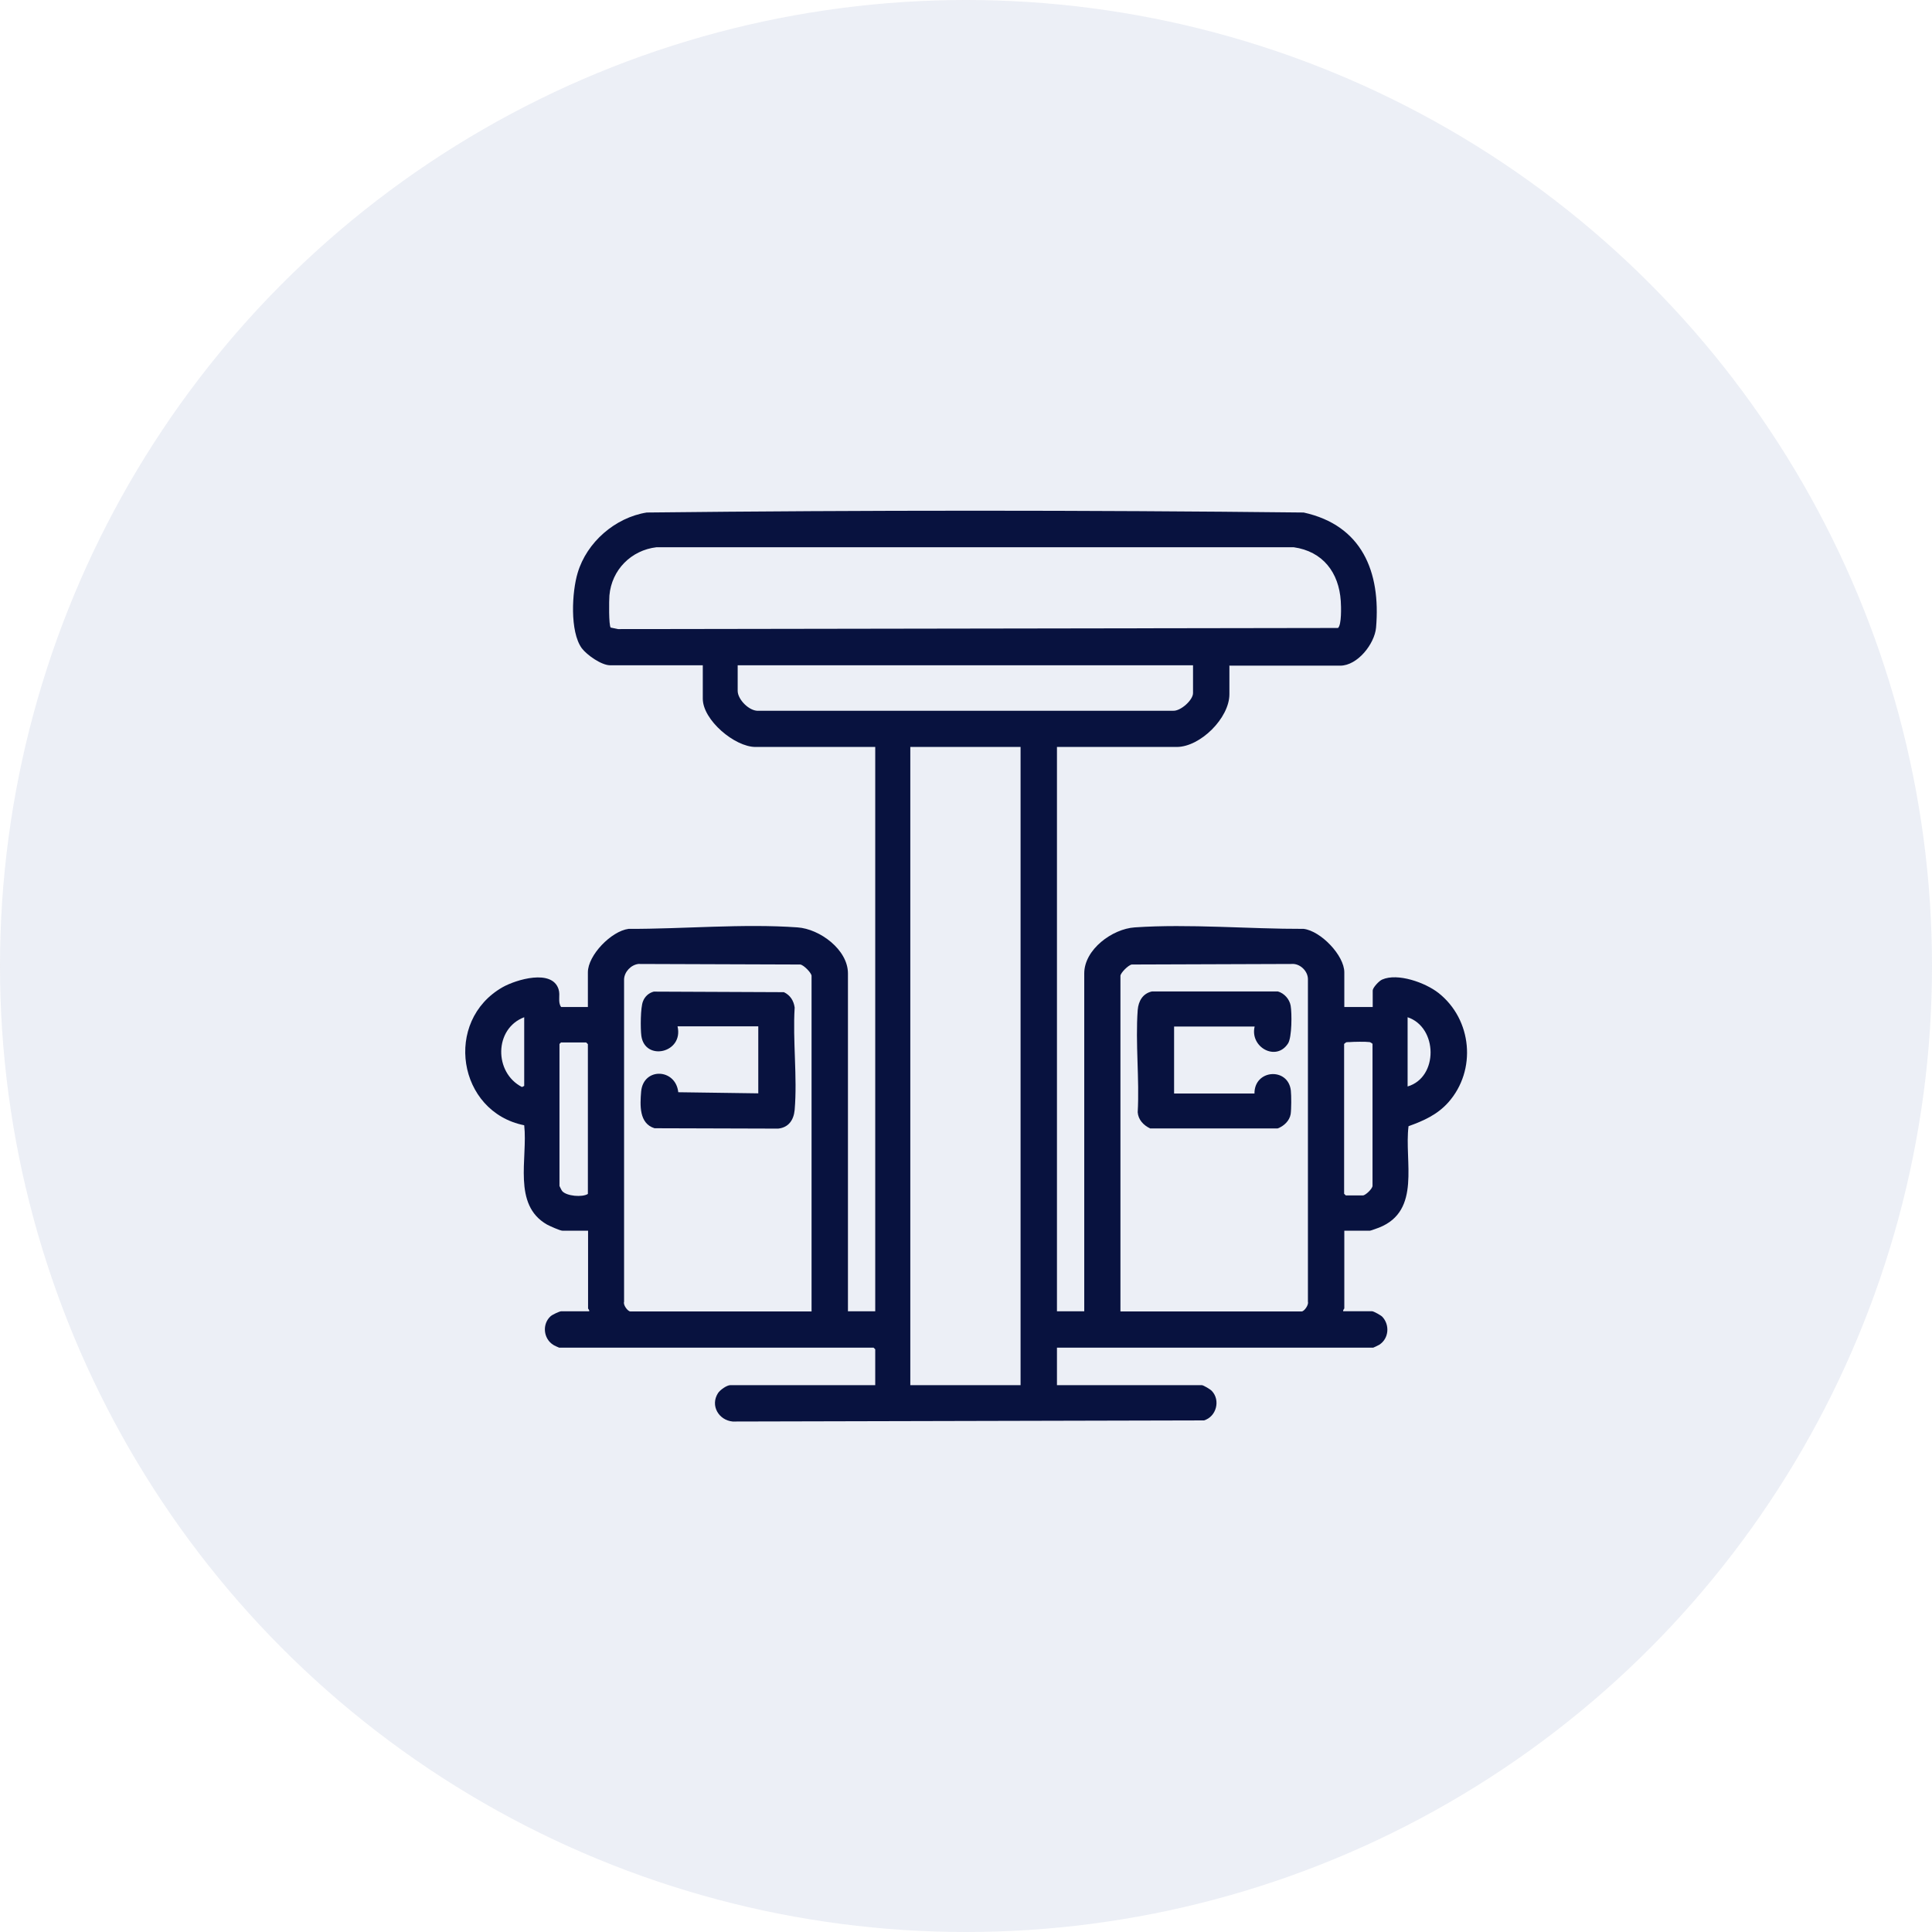 <?xml version="1.0" encoding="UTF-8"?>
<svg id="Camada_2" data-name="Camada 2" xmlns="http://www.w3.org/2000/svg" viewBox="0 0 104.08 104.08">
  <defs>
    <style>
      .cls-1 {
        opacity: .14;
      }

      .cls-2 {
        fill: #7488ba;
      }

      .cls-3 {
        fill: #08123f;
      }
    </style>
  </defs>
  <g id="Camada_1-2" data-name="Camada 1">
    <g>
      <g class="cls-1">
        <circle class="cls-2" cx="52.04" cy="52.04" r="52.04"/>
      </g>
      <g>
        <path class="cls-3" d="M66.23,35.84v1.56c0,1.28-1.57,2.84-2.84,2.84h-6.45v30.4h1.47v-18.2c0-1.29,1.51-2.4,2.72-2.48,2.92-.2,6.17.09,9.1.08.92.11,2.19,1.43,2.19,2.34v1.87h1.53v-.89c0-.15.34-.52.51-.59.84-.37,2.33.17,3.03.72,1.82,1.43,2.07,4.17.53,5.9-.59.66-1.33.99-2.14,1.28-.24,1.89.7,4.55-1.58,5.46-.09.03-.45.17-.5.17h-1.38v4.19s-.08.09-.06.15h1.56c.08,0,.48.22.55.3.41.44.35,1.17-.16,1.5-.05.03-.31.16-.33.16h-17.04v2.02h7.8c.09,0,.47.23.54.31.48.5.25,1.39-.42,1.59l-25.39.06c-.75-.07-1.22-.86-.79-1.53.11-.17.47-.43.67-.43h7.8v-1.93l-.09-.09h-16.94s-.29-.12-.33-.16c-.52-.34-.59-1.11-.13-1.53.1-.09.48-.27.58-.27h1.5c.02-.07-.06-.13-.06-.15v-4.19h-1.38c-.13,0-.68-.25-.83-.33-1.88-1.07-1.03-3.57-1.23-5.35-3.59-.72-4.36-5.62-1.16-7.44.73-.41,2.66-.99,3.01.11.11.34-.06.69.14.96h1.44v-1.87c0-.92,1.26-2.22,2.19-2.34,2.93.01,6.18-.29,9.1-.08,1.2.08,2.72,1.2,2.72,2.48v18.2h1.47v-30.4h-6.45c-1.12,0-2.84-1.45-2.84-2.6v-1.8h-4.99c-.47,0-1.25-.55-1.53-.92-.65-.9-.53-3.04-.22-4.06.49-1.65,2.02-2.98,3.72-3.25,11.78-.13,23.6-.13,35.39,0,3.14.69,4.16,3.19,3.9,6.2-.08.88-1,2.05-1.93,2.05h-5.96ZM32.91,33.81l.38.08,38.79-.06c.2-.16.17-1.17.15-1.45-.1-1.54-.97-2.68-2.54-2.9h-34.32c-1.37.16-2.42,1.22-2.54,2.6-.02.25-.04,1.61.07,1.73ZM64.27,35.84h-24.53v1.38c0,.46.63,1.11,1.13,1.07h22.33c.41.02,1.07-.58,1.07-.95v-1.5ZM54.98,40.24h-5.94v34.38h5.94v-34.38ZM43.72,70.65v-18.08c0-.15-.42-.59-.61-.61l-8.72-.03c-.4.05-.75.42-.77.82v17.38c-.06.17.2.52.34.52h9.76ZM60.36,70.65h9.76c.14,0,.39-.35.34-.52v-17.38c0-.41-.37-.79-.77-.82l-8.72.03c-.19.03-.61.46-.61.61v18.08ZM28.24,54.8c-1.62.61-1.64,2.98-.12,3.76l.12-.06v-3.7ZM75.83,54.8v3.73c1.67-.49,1.63-3.19,0-3.73ZM30.23,56.15l-.09.09v7.65s.11.24.15.28c.24.27,1.08.34,1.38.15v-8.07l-.09-.09h-1.35ZM72.41,56.24v8.07l.09.09h.92c.14,0,.52-.36.52-.52v-7.65s-.1-.08-.15-.09c-.21-.03-.87-.02-1.1,0-.06,0-.12,0-.17.01l-.1.08Z"/>
        <path class="cls-3" d="M67.58,58.9c0-1.3,1.82-1.41,1.96-.15.03.29.03.99-.01,1.27-.06.36-.37.65-.7.77h-6.87c-.36-.17-.64-.47-.67-.87.1-1.79-.13-3.73,0-5.51.04-.48.27-.89.77-1h6.78c.35.1.63.42.69.77.07.4.07,1.7-.14,2.03-.64,1-2.07.2-1.8-.91h-4.34v3.61h4.34Z"/>
        <path class="cls-3" d="M36.5,55.29c.34,1.44-1.76,1.9-1.95.51-.05-.38-.05-1.53.09-1.86.1-.26.31-.45.58-.52l7.01.03c.34.16.53.46.58.83-.11,1.78.15,3.75,0,5.51-.05.54-.32.95-.89,1.01l-6.66-.02c-.84-.26-.78-1.25-.72-1.98.12-1.31,1.86-1.25,2,.04l4.31.06v-3.61h-4.34Z"/>
      </g>
    </g>
  </g>
</svg>